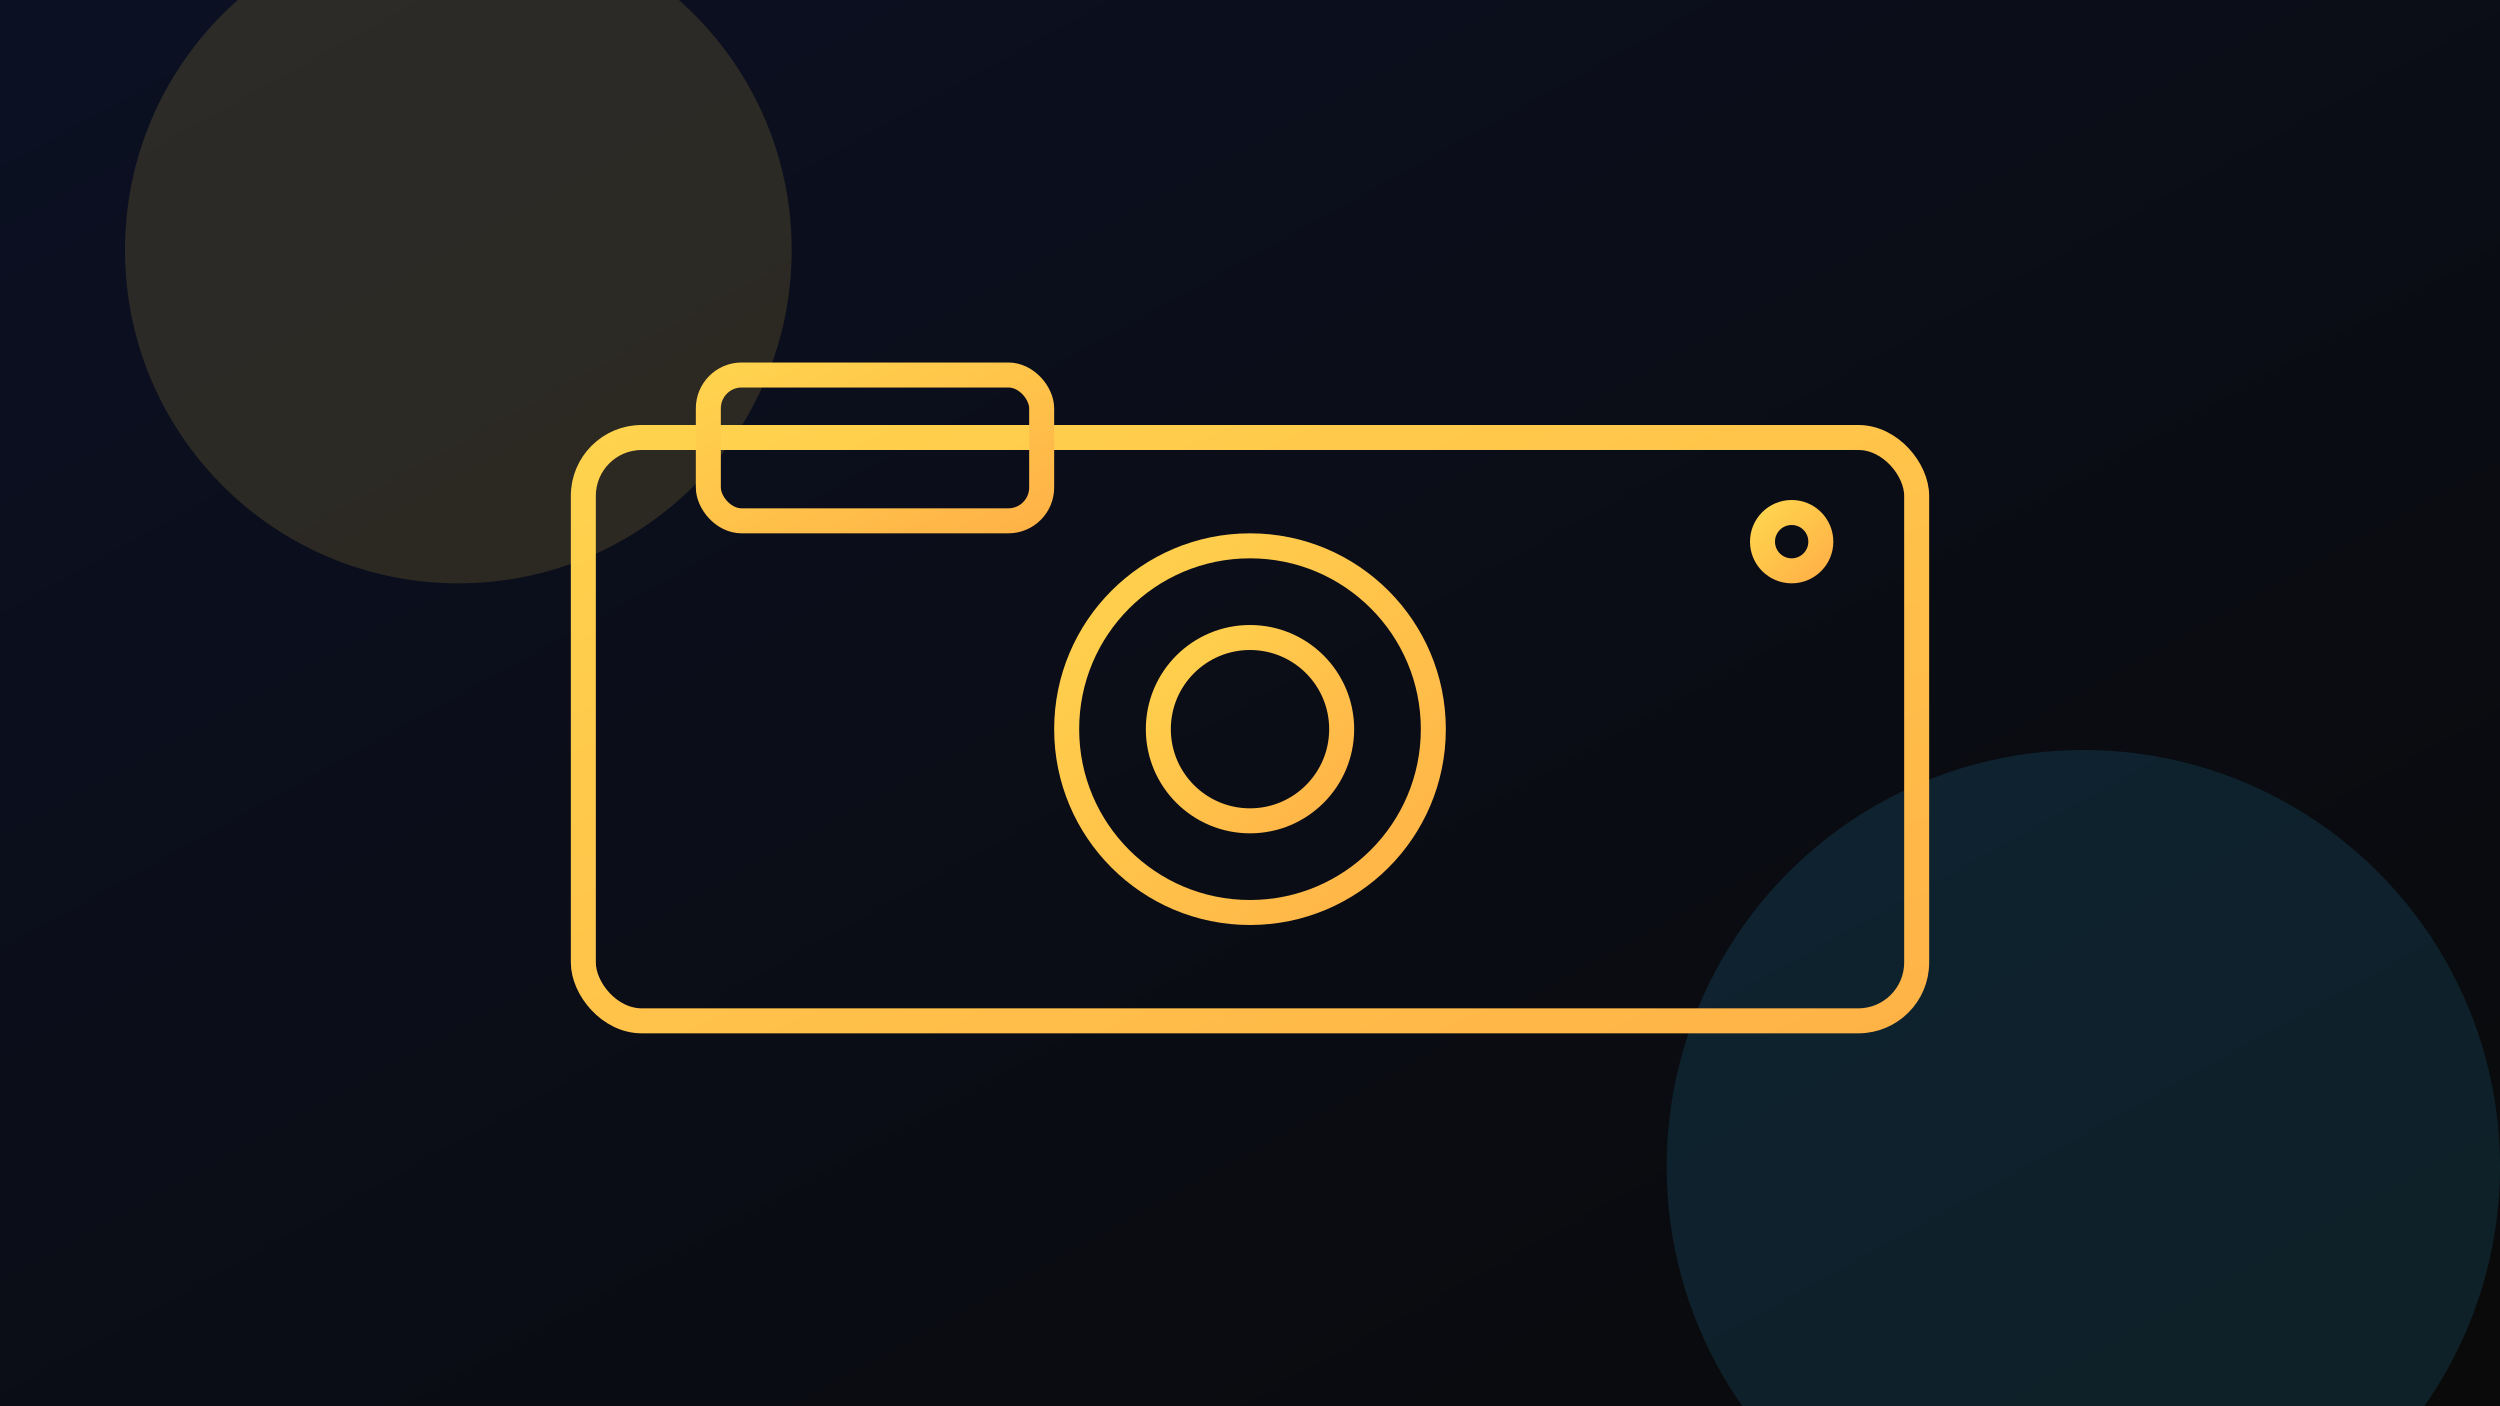 <?xml version="1.0" encoding="UTF-8"?>
<svg width="1200" height="675" viewBox="0 0 1200 675" fill="none" xmlns="http://www.w3.org/2000/svg" role="img" aria-label="Camera illustration">
  <defs>
    <linearGradient id="bg" x1="0" y1="0" x2="1" y2="1">
      <stop offset="0%" stop-color="#0b1023"/>
      <stop offset="100%" stop-color="#0a0a0a"/>
    </linearGradient>
    <linearGradient id="accent" x1="0" y1="0" x2="1" y2="1">
      <stop offset="0%" stop-color="#ffd34d"/>
      <stop offset="100%" stop-color="#ffb347"/>
    </linearGradient>
  </defs>
  <rect x="0" y="0" width="1200" height="675" fill="url(#bg)"/>
  <g opacity="0.14">
    <circle cx="220" cy="120" r="160" fill="#ffd34d"/>
    <circle cx="1000" cy="560" r="200" fill="#25b2e2"/>
  </g>
  <g stroke="url(#accent)" stroke-width="12" stroke-linecap="round" stroke-linejoin="round" fill="none">
    <!-- Camera body -->
    <rect x="280" y="210" width="640" height="280" rx="28"/>
    <rect x="340" y="180" width="160" height="70" rx="16"/>
    <!-- Lens -->
    <circle cx="600" cy="350" r="88"/>
    <circle cx="600" cy="350" r="44"/>
    <!-- Flash/indicator -->
    <circle cx="860" cy="260" r="14"/>
  </g>
</svg>
